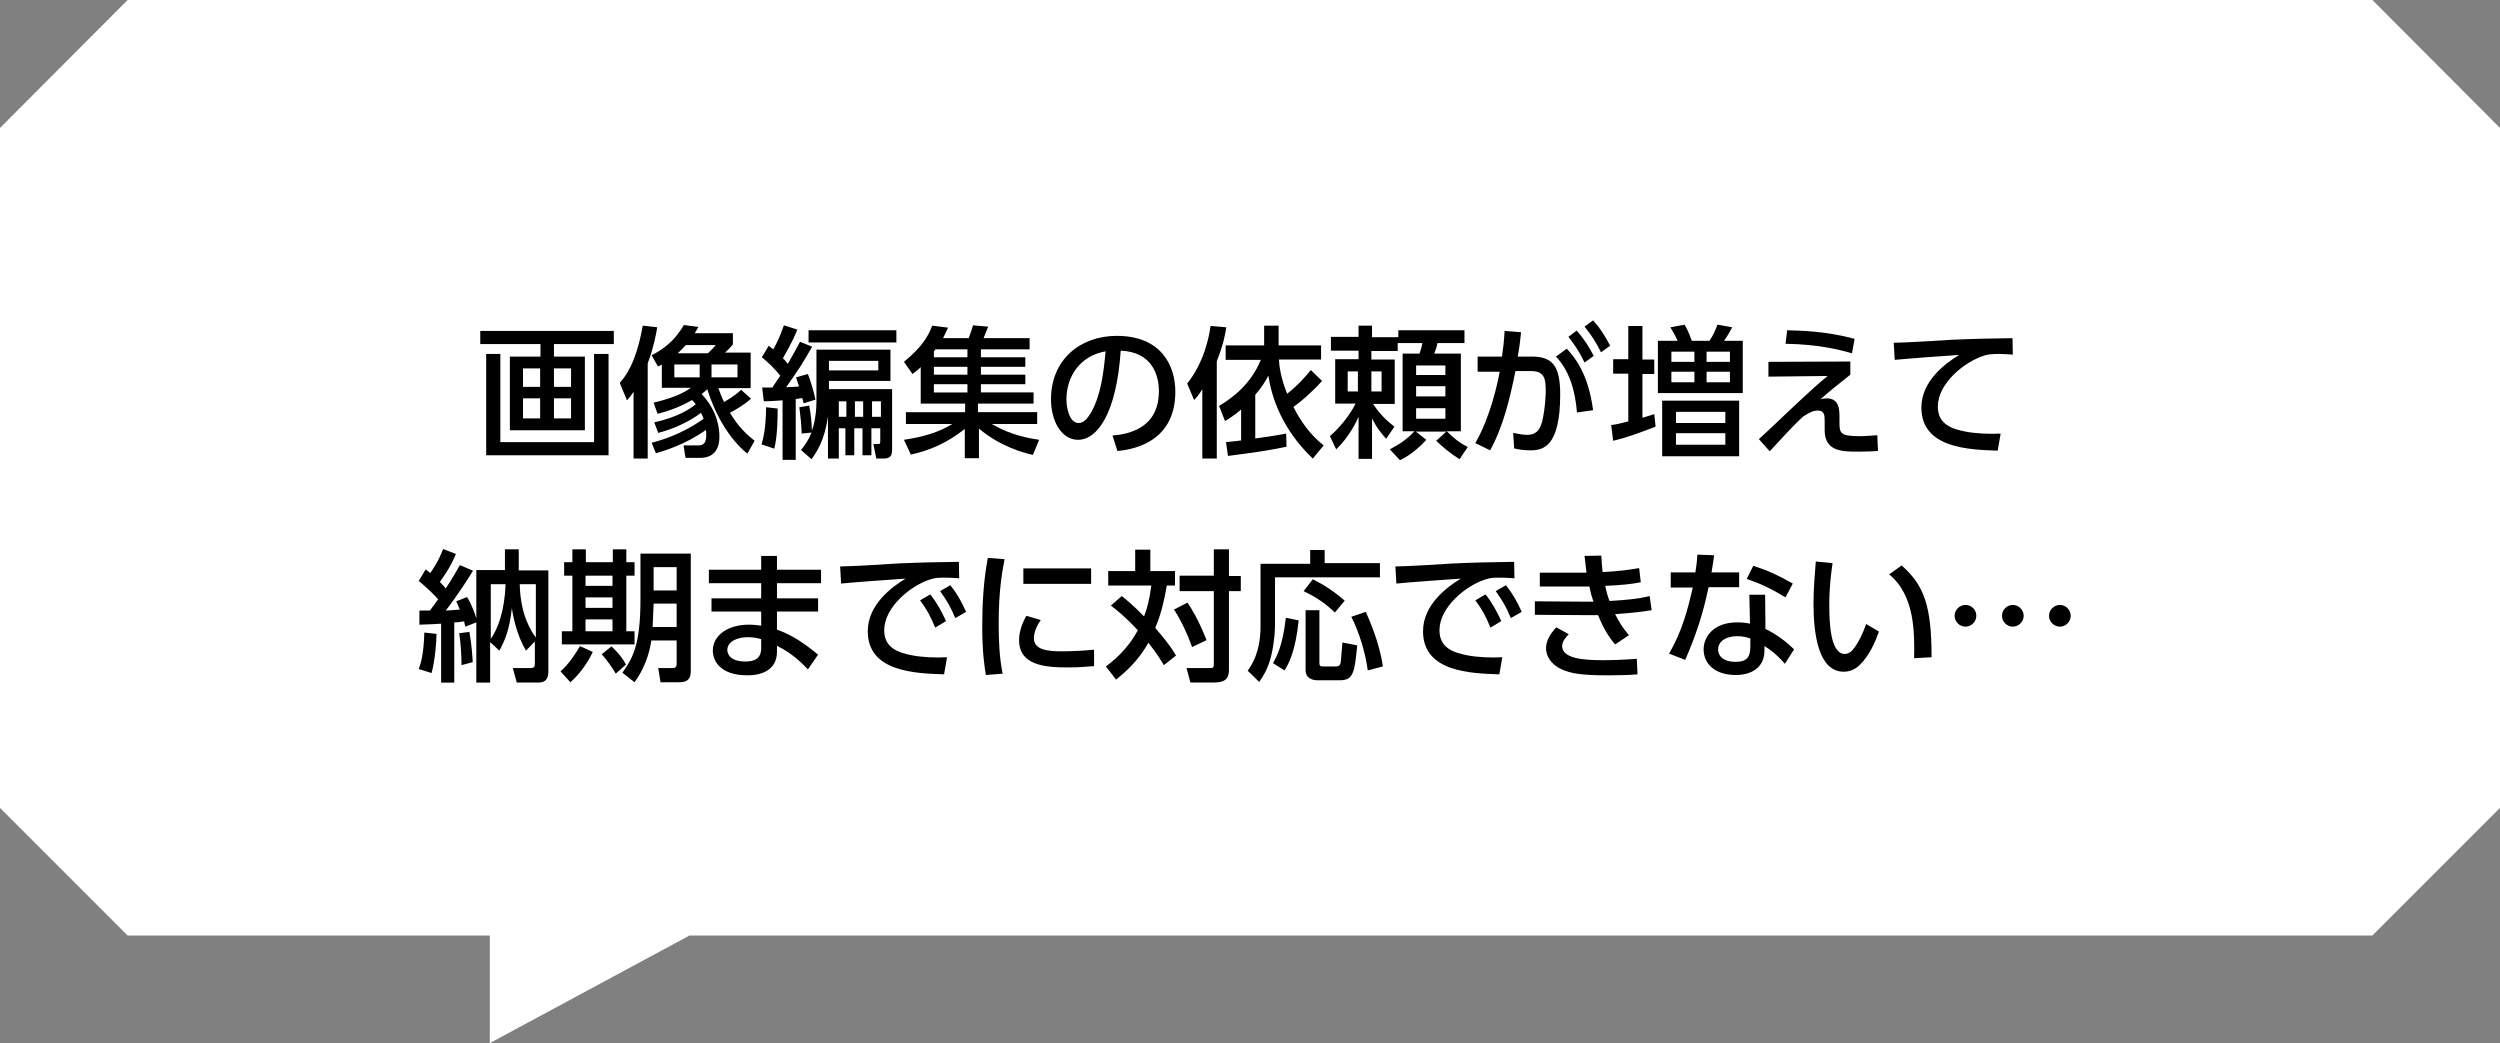 <?xml version="1.0" encoding="utf-8"?>
<!-- Generator: Adobe Illustrator 25.4.6, SVG Export Plug-In . SVG Version: 6.00 Build 0)  -->
<svg version="1.1" id="レイヤー_1" xmlns="http://www.w3.org/2000/svg" xmlns:xlink="http://www.w3.org/1999/xlink" x="0px"
	 y="0px" viewBox="0 0 760 317.1" style="enable-background:new 0 0 760 317.1;" xml:space="preserve">
<rect x="0" y="0" width="760" height="317.1" fill="#808080" stroke="none"/>
<style type="text/css">
	.st0{fill:#FFFFFF;}
</style>
<g>
	<polygon class="st0" points="721.2,284.4 760,245.6 760,38.9 721.2,0 38.8,0 0,38.9 0,245.6 38.8,284.4 148.9,284.4 148.9,317.1
		209.6,284.4 	"/>
</g>
<g>
	<path d="M186.5,104.6h-18.1v3.8h9.4v22.4h-22.8v-22.4h9.3v-3.8H146v-4h40.6V104.6z M152.1,107.6v26.8h28.5v-26.8h4.4v30.8h-37.2
		v-30.8H152.1z M164.3,112H159v5.6h5.2V112z M164.3,121.1H159v6.1h5.2V121.1z M173.6,112h-5.2v5.6h5.2V112z M173.6,121.1h-5.2v6.1
		h5.2V121.1z"/>
	<path d="M196.9,139.4h-4.3v-20.3c-0.7,1.1-1,1.5-2,2.6l-2.2-5.3c1.5-1.7,4.9-5.6,7-17.4l4.4,0.5c-0.4,2.4-1.1,6.1-2.9,11V139.4z
		 M227.2,137.9c-5.5-4.4-9.8-11.9-12.2-19.6c-0.3,0.3-0.7,0.7-1.7,1.5c5.1,5.4,5.4,10.9,5.4,13c0,6.4-4.8,6.4-6,6.4h-4.3l-0.6-3.8
		h4.4c1,0,2.5-0.1,2.5-3c0-0.8,0-1.3-0.1-1.7c-6.3,4.5-12.6,6.3-15.2,7.1l-1.3-3.2c2.4-0.6,9.1-2.5,15.8-7.3
		c-0.3-0.7-0.5-1.3-0.8-1.8c-3,2.3-7.6,4.7-13,6.1l-1.2-3.2c7.2-1.6,10.9-4.1,12.6-5.5c-0.2-0.3-0.5-0.7-1.1-1.3
		c-4.6,2.7-8.9,3.8-10.5,4.2l-1.2-3.4c2.1-0.5,7.9-1.9,11.3-4.5h-8.8v-7.1c-0.5,0.3-0.8,0.5-1.2,0.6l-1.9-3.4c3.1-1.6,6.8-4,9.8-9.2
		l4.4,0.6c-0.6,1.1-0.8,1.4-1.1,1.9h11.6v3.4c-0.8,1-1.4,1.6-2.4,2.5h7.8V118h-9.8c0.3,0.9,0.8,2.3,1.7,4.2c0.4-0.2,3.1-1.7,5.2-3.7
		l3,2.7c-1.9,1.8-5.1,3.6-6.4,4.3c1.6,2.5,3.3,5.2,7.5,8.5L227.2,137.9z M212.7,110.8h-7.7v3.9h7.7V110.8z M208.5,104.9
		c-0.9,1-1.9,2-2.5,2.5h9.2c1.1-1,1.7-1.7,2.4-2.5H208.5z M224.2,110.8h-7.9v3.9h7.9V110.8z"/>
	<path d="M231.7,117.8c0.4,0,2.6,0,3.1,0c0.3-0.5,1.9-2.9,2.4-3.6c-2-2.4-3-3.4-5.6-5.6l2.1-3.5c0.7,0.6,0.9,0.8,1.4,1.1
		c0.6-1.1,2-3.7,3.2-7.3l4.1,1.3c-1.7,4.2-3.9,7.8-4.4,8.7c0.4,0.4,0.9,0.9,1.5,1.7c0.6-1.1,1.7-2.9,3.7-6.7l3.7,1.5
		c-3.4,5.8-3.4,5.9-7.9,12.3c1.1,0,2.3-0.1,3.9-0.2c-0.3-0.8-0.4-1.3-0.9-2.8l3.6-1c0.6,1.5,1.8,5.2,2.3,7.8l-3.6,1.1
		c-0.1-0.5-0.2-0.8-0.4-1.6c-0.5,0.1-0.8,0.1-2,0.3v18.5h-4v-18.1c-2.7,0.2-4.3,0.3-5.7,0.3L231.7,117.8z M236.4,124.2
		c0,7.8-0.6,10.2-1,12.2l-3.9-1.3c0.6-2,1.3-4.9,1.4-11.3L236.4,124.2z M243.5,136.8c0.9-1.1,2.1-2.6,3.2-5.3l-3,0.3
		c-0.1-3-0.3-4.9-0.7-8l3-0.5c0.5,2.5,0.8,5.6,0.8,7.6c0.2-0.4,1.4-3.8,1.4-8.9v-15.7h22.5v9.5H252v2.5h19.2v18.1c0,1.6-0.1,3-2.5,3
		h-2.3l-0.9-4.4h1.2c0.9,0,0.9-0.1,0.9-1.2v-3.6h-2.7v8.2h-2.7v-8.2h-2.5v8.2h-2.7v-8.2H255v9.2h-3.3v-12.8c-1,7.2-3.4,10.8-5,13
		L243.5,136.8z M272.5,100.4v3.7h-26.7v-3.7H272.5z M252,109.7v2.9h15v-2.9H252z M255,122v4.7h2.3V122H255z M259.9,122v4.7h2.5V122
		H259.9z M265.1,122v4.7h2.7V122H265.1z"/>
	<path d="M314,138.3c-3-0.7-9.8-2.5-16.4-8v9h-4.3v-8.9c-5.1,4-10.1,6.4-16.4,7.8l-2.1-4.5c6.1-0.9,10.8-2.4,14.7-4.8h-14.1v-3.6h18
		v-2.6h-13.5v-11.1c-1,1-1.7,1.5-2.5,2.1l-2.6-3.7c5.7-4.7,7.4-7.9,8.6-11l4.8,0.6c-0.6,1.2-0.9,2-1.5,3.2h7.8
		c0.8-2.3,0.9-2.5,1.3-3.9l4.6,0.4c-0.4,1-0.9,2.3-1.4,3.5H313v3.4h-14.8v2.4h13.5v2.9h-13.5v2.4h13.5v2.9h-13.5v2.5h16v3.4h-16.9
		v2.6h18v3.6h-13.8c4,2.3,8.2,3.9,14.4,4.8L314,138.3z M284.4,106.2c-0.1,0.1-0.4,0.5-0.5,0.6v1.8h10.2v-2.4H284.4z M294.1,111.5
		h-10.2v2.4h10.2V111.5z M294.1,116.8h-10.2v2.5h10.2V116.8z"/>
	<path d="M338.2,132.4c4.6-0.4,14.1-2,14.1-13.5c0-4.8-2-11.9-11.6-12.3c-1.3,19.1-7.1,27.1-13,27.1c-5,0-8.2-5.7-8.2-12.3
		c0-12.1,8.9-19.3,20-19.3c13.4,0,17.8,8.9,17.8,17c0,16.3-14.6,17.7-17.6,18L338.2,132.4z M324.2,121.5c0,2.5,0.9,7.1,3.7,7.1
		c1.6,0,2.8-1.5,3.9-3.4c2.9-5.3,3.7-11.9,4.3-18.4C328.3,108.2,324.2,114.4,324.2,121.5z"/>
	<path d="M365.6,118.2c-1.2,1.9-1.8,2.6-2.6,3.4l-2.1-5c5.2-6.5,6.7-14.4,7.1-17.5l4.8,0.4c-0.3,1.7-0.7,4.8-2.9,10.3v29.6h-4.4
		V118.2z M401.9,115.8c-2.7,3.1-6.5,6.4-8.7,7.9c2.2,4.4,5.2,8.6,9.2,11.7l-3.3,4c-7.1-6.7-12.1-15.5-13.5-25.2
		c-1,1.8-2.1,3.7-4,5.8v13.3c5.1-0.7,6.8-1,9.4-1.5l0.1,4c-6.3,1.3-10.1,1.8-17.8,2.8l-0.6-4.2c2-0.2,3.2-0.3,4.6-0.5v-9.4
		c-2.1,1.8-3.6,2.7-4.9,3.5l-1.8-4.6c4.3-2.6,9.6-6.6,12.7-14h-10.7V105h11.7v-6h4.4v6h12.9v4.3h-12.8c0.1,1.9,0.5,5.5,2.5,10.4
		c3.3-2.6,5.2-4.8,7.2-7.2L401.9,115.8z"/>
	<path d="M422.5,136.6c2.8-1.5,5.1-2.9,7.5-5.5h-3.6v-23.6h5.1c0.3-0.7,0.8-2.4,0.9-3.2h-7.5v2.4h-8v2.6h7.1v13.5h-6.6
		c2.3,3.4,4.3,5.2,6.5,6.9l-2.5,3.7c-1.3-1.5-2.7-3-4.3-6.2v12.3h-4.1v-12.8c-0.6,1.4-2.8,6.1-6.8,9.9l-1.9-4
		c4.9-4.3,7.3-8.9,7.8-9.9h-6.2v-13.5h7.1v-2.6h-8.4v-4.2h8.4V99h4.1v3.5h8v-2.1h20.1v3.9h-8.2c-0.3,1.4-0.6,2.2-1,3.2h8.1v23.6
		h-4.3c2.4,2.3,3.7,3.4,6.4,4.8l-2.5,3.7c-2.7-1.7-4.9-3.5-7.1-5.6l3.1-2.8h-9.3l3.2,2.5c-1.5,1.7-4.6,4.6-8,6.2L422.5,136.6z
		 M409.7,112.9v6.1h3.1v-6.1H409.7z M416.9,112.9v6.1h3.1v-6.1H416.9z M430.5,111.1v2.9h8.9v-2.9H430.5z M430.5,117.4v3.1h8.9v-3.1
		H430.5z M430.5,124.1v3.2h8.9v-3.2H430.5z"/>
	<path d="M448.5,134.7c4.7-8.2,6.8-18.4,7.4-21.7l-6.7,0v-4.6h7.4c0.4-2.7,0.6-4.4,0.8-7.8l5,0.4c-0.3,3.2-0.5,4.4-1,7.4h4.2
		c6.2,0,8.7,2.6,8.7,11.5c0,16.2-5.4,17-9.1,17c-2.1,0-3.7-0.3-4.9-0.6l-0.3-4.7c1.1,0.2,2.8,0.6,4.3,0.6c2.2,0,3.7-1,4.5-4
		c1-4.2,1.1-8.5,1.1-9.3c0-3.4-0.2-6.1-4.4-6.1l-4.8,0c-1.7,8.3-3.6,16.6-7.7,24.1L448.5,134.7z M479.4,125.4
		c-0.5-6.2-2.1-12.5-6.4-17l3.3-2.4c2.1,2.3,6.5,7.2,8,18.7L479.4,125.4z M479.3,100.5c2.4,2.7,3.9,5.2,5.2,7.7l-2.8,2
		c-1.6-3.3-2.8-5.1-4.9-7.8L479.3,100.5z M484.3,97.4c2.1,2.3,3.3,4.2,5.2,7.7l-2.8,2c-1.7-3.4-2.7-4.9-5-7.8L484.3,97.4z"/>
	<path d="M503.3,129.7c-5.5,2.1-8.4,3.2-12.9,4.3l-0.6-4.8c1.7-0.2,2.1-0.3,5.2-1.1v-14.5h-4.6v-4.4h4.6V99.1h4.3v10.2h3.6v4.4h-3.6
		v13.3c1.9-0.6,2.4-0.7,3.6-1.1L503.3,129.7z M510,103.6c-0.7-1.6-1.8-3.4-2.2-4.1l4.3-0.8c0.6,1,1.2,2.1,2.2,4.9h5.4
		c1-1.5,1.9-3.4,2.4-4.9l4.5,0.8c-0.2,0.3-1.4,2.7-2.5,4.1h5.7v15.9h-25.8v-15.9H510z M528.7,121.8v16.9h-23.4v-16.9H528.7z
		 M515.1,106.9h-7v3.1h7V106.9z M515.1,113h-7v3.2h7V113z M524.5,125.2h-15v3.4h15V125.2z M524.5,131.7h-15v3.5h15V131.7z
		 M525.9,106.9h-7.1v3.1h7.1V106.9z M525.9,113h-7.1v3.2h7.1V113z"/>
	<path d="M562.5,109.9v4c-3.4,2.7-6.3,5-9.1,7.5c0.6-0.2,1.2-0.3,1.9-0.3c3.9,0,3.9,3.5,3.9,5.8v1.6c0,3.2,0.3,4.1,6.1,4.1
		c1.8,0,4-0.2,5.4-0.3l0.2,4.8c-1.5,0.1-3.1,0.2-5.9,0.2c-4.9,0-10.3,0-10.3-6.5v-2.6c0-1.8,0-3.4-2.1-3.4c-1.5,0-3,0.9-4.4,1.8
		c-2.1,1.9-3.4,3.2-10.2,10.6l-3.3-3.7c0.7-0.6,6.8-6.3,8.2-7.7c8.5-8,9.8-9.1,12.7-11.5l-18,0.2V110L562.5,109.9z M563,107.4
		c-3.6-1-9.6-2.7-20.2-2.9l0.5-4.1c4.4,0.1,11.9,0.3,20.5,2.6L563,107.4z"/>
	<path d="M611.9,107.8c-1.6-0.1-3-0.2-4.1-0.2c-2.2,0-3.4,0.1-4.6,0.5c-6.1,1.9-14.1,8.5-14.1,15.5c0,5.4,4.3,6.8,8.4,7.6
		c3,0.6,7.4,0.8,10.7,0.6l-0.9,5.2c-8.7-0.3-23.2-0.7-23.2-13.1c0-8.3,7.7-13.7,11.5-16c-4.6,0.3-15.6,1.1-19.6,1.5l-0.3-5.2
		c2.8,0,14.9-0.7,17.4-0.9c6.6-0.3,11.5-0.4,18.7-0.5L611.9,107.8z"/>
	<path d="M132.7,192.7c0,2.7-0.5,8.2-1.5,11.9l-3.9-1.2c0.6-1.7,1.5-4.3,1.7-11.1L132.7,192.7z M127.5,185.6c0.9,0,1.8,0,3.2,0
		c0.8-1.1,1.7-2.3,2.5-3.4c-1-1.2-3.7-3.8-5.9-5.6l2.1-3.5c0.6,0.4,0.8,0.6,1.4,1.1c0.5-0.7,2.5-3.5,3.9-7.3l3.9,1.5
		c-1.8,4.4-4.3,7.7-4.9,8.5c1.2,1.2,1.5,1.6,1.8,2c2.1-3.2,3.4-5.5,4.3-7.1l4,1.7c-4.1,6.7-7.8,11.5-8.3,12.1c0.6,0,3.7-0.2,4.3-0.3
		c-0.6-1.3-0.8-1.8-1.1-2.5l3.3-1.3c1.5,2.5,2.4,5.1,2.8,6.5v-14.7h8.7V167h4.2v6.4h9v30.8c0,2.8-1.5,3.3-3.1,3.3h-6.5l-1.2-4.4h5.2
		c1.4,0,1.5-0.5,1.5-1.5V195l-2.7,2.8c-3-5.1-3.9-10.6-4.3-12.9c-0.7,6.5-2.1,9.8-3.8,12.9l-2.8-2.6v12.3h-4.2v-18.3l-3.3,1.3
		c-0.2-0.6-0.3-0.9-0.4-1.6c-0.9,0.1-1.8,0.3-3,0.3v18.3h-4v-17.9c-1.5,0.1-3.2,0.2-6.6,0.3L127.5,185.6z M142.7,192.1
		c0.7,3.9,1,8.3,1,9.2l-3.4,0.9c0-2.5-0.2-6.6-0.7-9.7L142.7,192.1z M149.2,177.6v16.6c2.1-2.9,4.2-8.4,4.5-16.6H149.2z
		 M162.8,177.6H158c0.2,9.5,3.6,14.5,4.9,16.2V177.6z"/>
	<path d="M180.2,198.2c-1.7,3.7-4.4,7.1-6.8,9.2l-3-3.3c2.5-2.2,4.7-5.5,5.9-7.7L180.2,198.2z M174,167h4.1v3.9h8.2V167h4.1v3.9h2.5
		v4.1h-2.5v16.9h2.5v4h-22.1v-4h3.2V175h-2.5v-4.1h2.5V167z M178,175v3.1h8.2V175H178z M178,181.6v3.2h8.2v-3.2H178z M178,188.3v3.6
		h8.2v-3.6H178z M185.9,196.5c0.7,0.7,2.9,2.7,4.4,5.5l-3.1,2.8c-0.7-1.3-2.9-4.5-4.3-5.9L185.9,196.5z M205.7,194.7H198
		c-0.6,4.3-2.3,8.9-5.1,12.7l-3.7-2.9c3.1-4.3,5.5-8.4,5.5-22.2v-14H210V204c0,3.4-2.3,3.4-3.7,3.4h-5.5l-0.7-4.3h4.2
		c1,0,1.4-0.3,1.4-1.3V194.7z M198.7,183.5l-0.3,7.1h7.3v-7.1H198.7z M198.7,172.4v7.1h7v-7.1H198.7z"/>
	<path d="M249.6,173.2v4.1h-13.4v4.6h12.5v4h-12.5v5.5c4.5,1.6,8.1,4,12.5,7.6l-3.1,4.5c-3.6-3.9-6.7-5.8-9.4-7.2l0,2
		c-0.1,5.6-5,7-8.9,7c-8.7,0-10.6-4.7-10.6-7.5c0-4.6,4.5-7.9,10.9-7.9c1.7,0,3,0.2,3.8,0.3v-4.3h-15.1v-4h15.1v-4.6h-15.9v-4.1
		h15.9V169h4.8v4.2H249.6z M231.4,194.3c-0.8-0.2-2-0.6-4-0.6c-3.6,0-6.3,1.5-6.3,3.9c0,0.6,0.3,3.5,5.5,3.5c2.8,0,4.8-0.9,4.8-4.1
		V194.3z"/>
	<path d="M291.6,175.8c-1.6-0.1-3-0.2-4.1-0.2c-1.9,0-3.1,0-4.6,0.5c-6.1,1.9-14.1,8.5-14.1,15.5c0,5.4,4.3,6.8,8.4,7.6
		c2.9,0.6,7.3,0.8,10.7,0.6L287,205c-8.7-0.3-23.2-0.7-23.2-13.1c0-8.3,7.7-13.7,11.5-16c-4.6,0.3-15.6,1.1-19.6,1.5l-0.3-5.2
		c3.1,0,14.9-0.7,17.4-0.9c6.6-0.3,11.3-0.4,18.7-0.5L291.6,175.8z M282.8,180.7c2,2.5,3.4,5.1,4.8,8.1l-3.3,2
		c-1.4-3.4-2.5-5.5-4.6-8.3L282.8,180.7z M288.9,177.9c2,2.5,3.3,4.8,4.8,8.1l-3.3,1.9c-1.5-3.6-2.5-5.2-4.6-8.2L288.9,177.9z"/>
	<path d="M305.4,170c-0.6,3.1-1.8,8.9-1.8,19.6c0,5.1,0.2,10.2,1.2,15.2l-5.1,0.4c-0.4-2.5-1.1-6.8-1.1-14.8c0-7,0.4-13.9,1.7-20.8
		L305.4,170z M316.4,188.5c-1.3,1.8-2.1,3.9-2.1,5.5c0,3.6,4.3,4,8.4,4c3.4,0,7-0.2,9.9-0.5v5c-2.3,0.2-4.9,0.4-8,0.4
		c-7.1,0-14.8-0.7-14.8-8.3c0-1.5,0.3-4,2.2-7.4L316.4,188.5z M331.7,172.8v4.7h-20.6v-4.7H331.7z"/>
	<path d="M341,181.2c1.3,1,3.6,2.9,6.8,6.2c0.8-2.1,1.6-4.7,2.2-9.4h-13.1v-4.4h8.2v-6.5h4.6v6.5h7.5v4.4h-2.5
		c-1,6-2.2,9.8-3.5,12.9c1.8,2.1,4.8,5.6,6.3,8.4l-3.7,2.9c-0.9-1.5-2.2-3.7-4.7-6.8c-3.1,5.6-7.1,9-9.8,11.2l-3.1-4
		c1.8-1.4,6.3-4.7,9.7-11c-4-4.3-6.6-6.3-8.2-7.5L341,181.2z M361,183.2c1.2,1.8,3.2,4.9,5.8,11.4l-4.4,2.1c-1.3-3.7-3.3-8-5.5-11.4
		L361,183.2z M373.6,167.1v8h3.6v4.6h-3.6v23.9c0,3.3-1.8,3.9-5.1,3.9h-6.6l-1.2-4.4h6.8c1.4,0,1.5-0.2,1.5-1.1v-22.3h-10.4V175H369
		v-8H373.6z"/>
	<path d="M398.3,167.2h4.4v4h16.8v4.3h-31.9v14.5c0,1.1-0.1,4.9-1.1,9.1c-0.9,4.1-2.6,6.6-3.7,8.2l-3.5-3.4
		c1.2-1.7,3.9-5.6,3.9-13.5v-19h15.1V167.2z M394.8,188.6c-1,9.6-3.1,13.3-4.3,15.2l-3.5-2.2c1.2-2.2,2.9-5.2,3.9-13.8L394.8,188.6z
		 M399.1,176.1c2.7,1.3,6.4,3.6,9.7,6.5l-3,3.6c-3.4-3.3-6.6-5.1-9.5-6.5L399.1,176.1z M396.8,185.5h4.3v16.1c0,1,0.5,1,1.3,1h3.7
		c1,0,1.2-0.4,1.4-0.9c0.2-0.8,0.3-3.3,0.6-6.4l4.5,0.9c-0.8,8-1.1,10.6-5.2,10.6h-6.9c-1.2,0-3.6-0.4-3.6-3.1V185.5z M415.2,186
		c0.9,2.1,4.1,9,5.2,16.6l-4.6,1.2c-0.7-5.2-2.5-11.4-5-16.3L415.2,186z"/>
	<path d="M460.4,175.8c-1.6-0.1-3-0.2-4.1-0.2c-1.9,0-3.1,0-4.6,0.5c-6.1,1.9-14.1,8.5-14.1,15.5c0,5.4,4.3,6.8,8.4,7.6
		c2.9,0.6,7.3,0.8,10.7,0.6l-0.9,5.2c-8.7-0.3-23.2-0.7-23.2-13.1c0-8.3,7.7-13.7,11.5-16c-4.6,0.3-15.6,1.1-19.6,1.5l-0.3-5.2
		c3.1,0,14.9-0.7,17.4-0.9c6.6-0.3,11.3-0.4,18.7-0.5L460.4,175.8z M451.6,180.7c2,2.5,3.4,5.1,4.8,8.1l-3.3,2
		c-1.4-3.4-2.5-5.5-4.6-8.3L451.6,180.7z M457.8,177.9c2,2.5,3.3,4.8,4.8,8.1l-3.3,1.9c-1.5-3.6-2.5-5.2-4.6-8.2L457.8,177.9z"/>
	<path d="M502.1,185.5c-3.6,0.6-7,0.9-11.1,1.2c1.1,2.2,2.3,4.2,4.2,6.4l-4.2,2.8c-2.2-2.5-3.9-5.7-5.2-8.9c-1.7,0-2.8,0-4.1,0
		l-15.1-0.1v-4.1l14.2,0.1h3.6c-0.5-1.5-0.8-2.5-1.2-4.6c-1.1,0-1.4,0-3.1,0h-12v-4.2h11.4c1.3,0,2.1,0,2.8,0
		c-0.3-2.4-0.4-3.4-0.6-5.1l5.1-0.1c0.1,1.8,0.2,3.4,0.4,5c4.6-0.2,8.3-0.7,11.1-1.2l0.5,4.3c-2.8,0.6-6.3,0.9-10.8,1.1
		c0.3,1.6,0.7,3.1,1.3,4.6c5-0.3,8.6-0.6,12.2-1.5L502.1,185.5z M476.9,192.8c-0.9,0.9-2,2.2-2,3.6c0,3.7,6.1,4.3,12.3,4.3
		c4.2,0,7.1-0.2,10.4-0.4l0.2,4.7c-2.2,0.2-5.1,0.3-8.9,0.3c-8.4,0-11.4-0.6-14.1-1.8c-3.2-1.4-4.8-4-4.8-6.4c0-1.9,0.8-3.9,3.1-6.4
		L476.9,192.8z"/>
	<path d="M528.7,174v4.5h-9.3c-1.6,7.9-4,15.1-7.1,22.1l-4.9-1.9c3.9-6.7,5.7-13.4,7.2-20.1h-6.7V174h7.5c0.3-1.9,0.5-3.4,0.6-5.4
		l5.1,0.2c-0.4,2.7-0.5,3.6-0.8,5.2H528.7z M536.7,191.2c3.6,1.7,6.8,4.3,8.7,6.2l-2.8,4.4c-2.4-2.8-4.3-4.2-6.2-5.4v1.3
		c0,5.5-4.3,7.5-8.7,7.5c-6.6,0-9.8-3.6-9.8-7.8c0-3.6,2.8-8.2,10.2-8.2c1.8,0,3.1,0.2,3.9,0.4l-0.2-8.8h4.8L536.7,191.2z
		 M532.1,194.1c-0.9-0.3-2-0.7-4-0.7c-3.7,0-5.8,1.8-5.8,4c0,0.8,0.3,3.8,5.4,3.8c3.4,0,4.4-1.6,4.4-4.5V194.1z M542.8,181.6
		c-4.5-2.7-7.4-4.1-11.8-5.6l2-4c4.6,1.5,7.4,2.8,12,5.4L542.8,181.6z"/>
	<path d="M557.1,171.2c-0.4,2.8-1,7-1,12.8c0,5.6,0.4,14.8,4.7,14.8c1.4,0,2.3-1,3.1-2.1c1-1.4,2.4-4,3.4-7l3.9,2.3
		c-1.1,3.1-2.9,7.3-5.8,10.1c-1.6,1.6-3.4,2.1-4.9,2.1c-7.6,0-9.2-11.1-9.2-20.8c0-4.2,0.4-8.9,0.7-12.7L557.1,171.2z M581.9,200.1
		c0.1-7.6,0.3-19-7.6-25.5l3.8-2.7c6.8,6,9.1,12.2,9.1,27.9L581.9,200.1z"/>
	<path d="M600.8,187.2c0,1.8-1.5,3.3-3.3,3.3c-1.8,0-3.3-1.5-3.3-3.3c0-1.8,1.5-3.3,3.3-3.3C599.4,183.9,600.8,185.4,600.8,187.2z
		 M615.2,187.2c0,1.8-1.5,3.3-3.3,3.3s-3.3-1.5-3.3-3.3c0-1.8,1.5-3.3,3.3-3.3S615.2,185.4,615.2,187.2z M629.5,187.2
		c0,1.8-1.5,3.3-3.3,3.3c-1.8,0-3.3-1.5-3.3-3.3c0-1.8,1.5-3.3,3.3-3.3S629.5,185.4,629.5,187.2z"/>
</g>
</svg>
